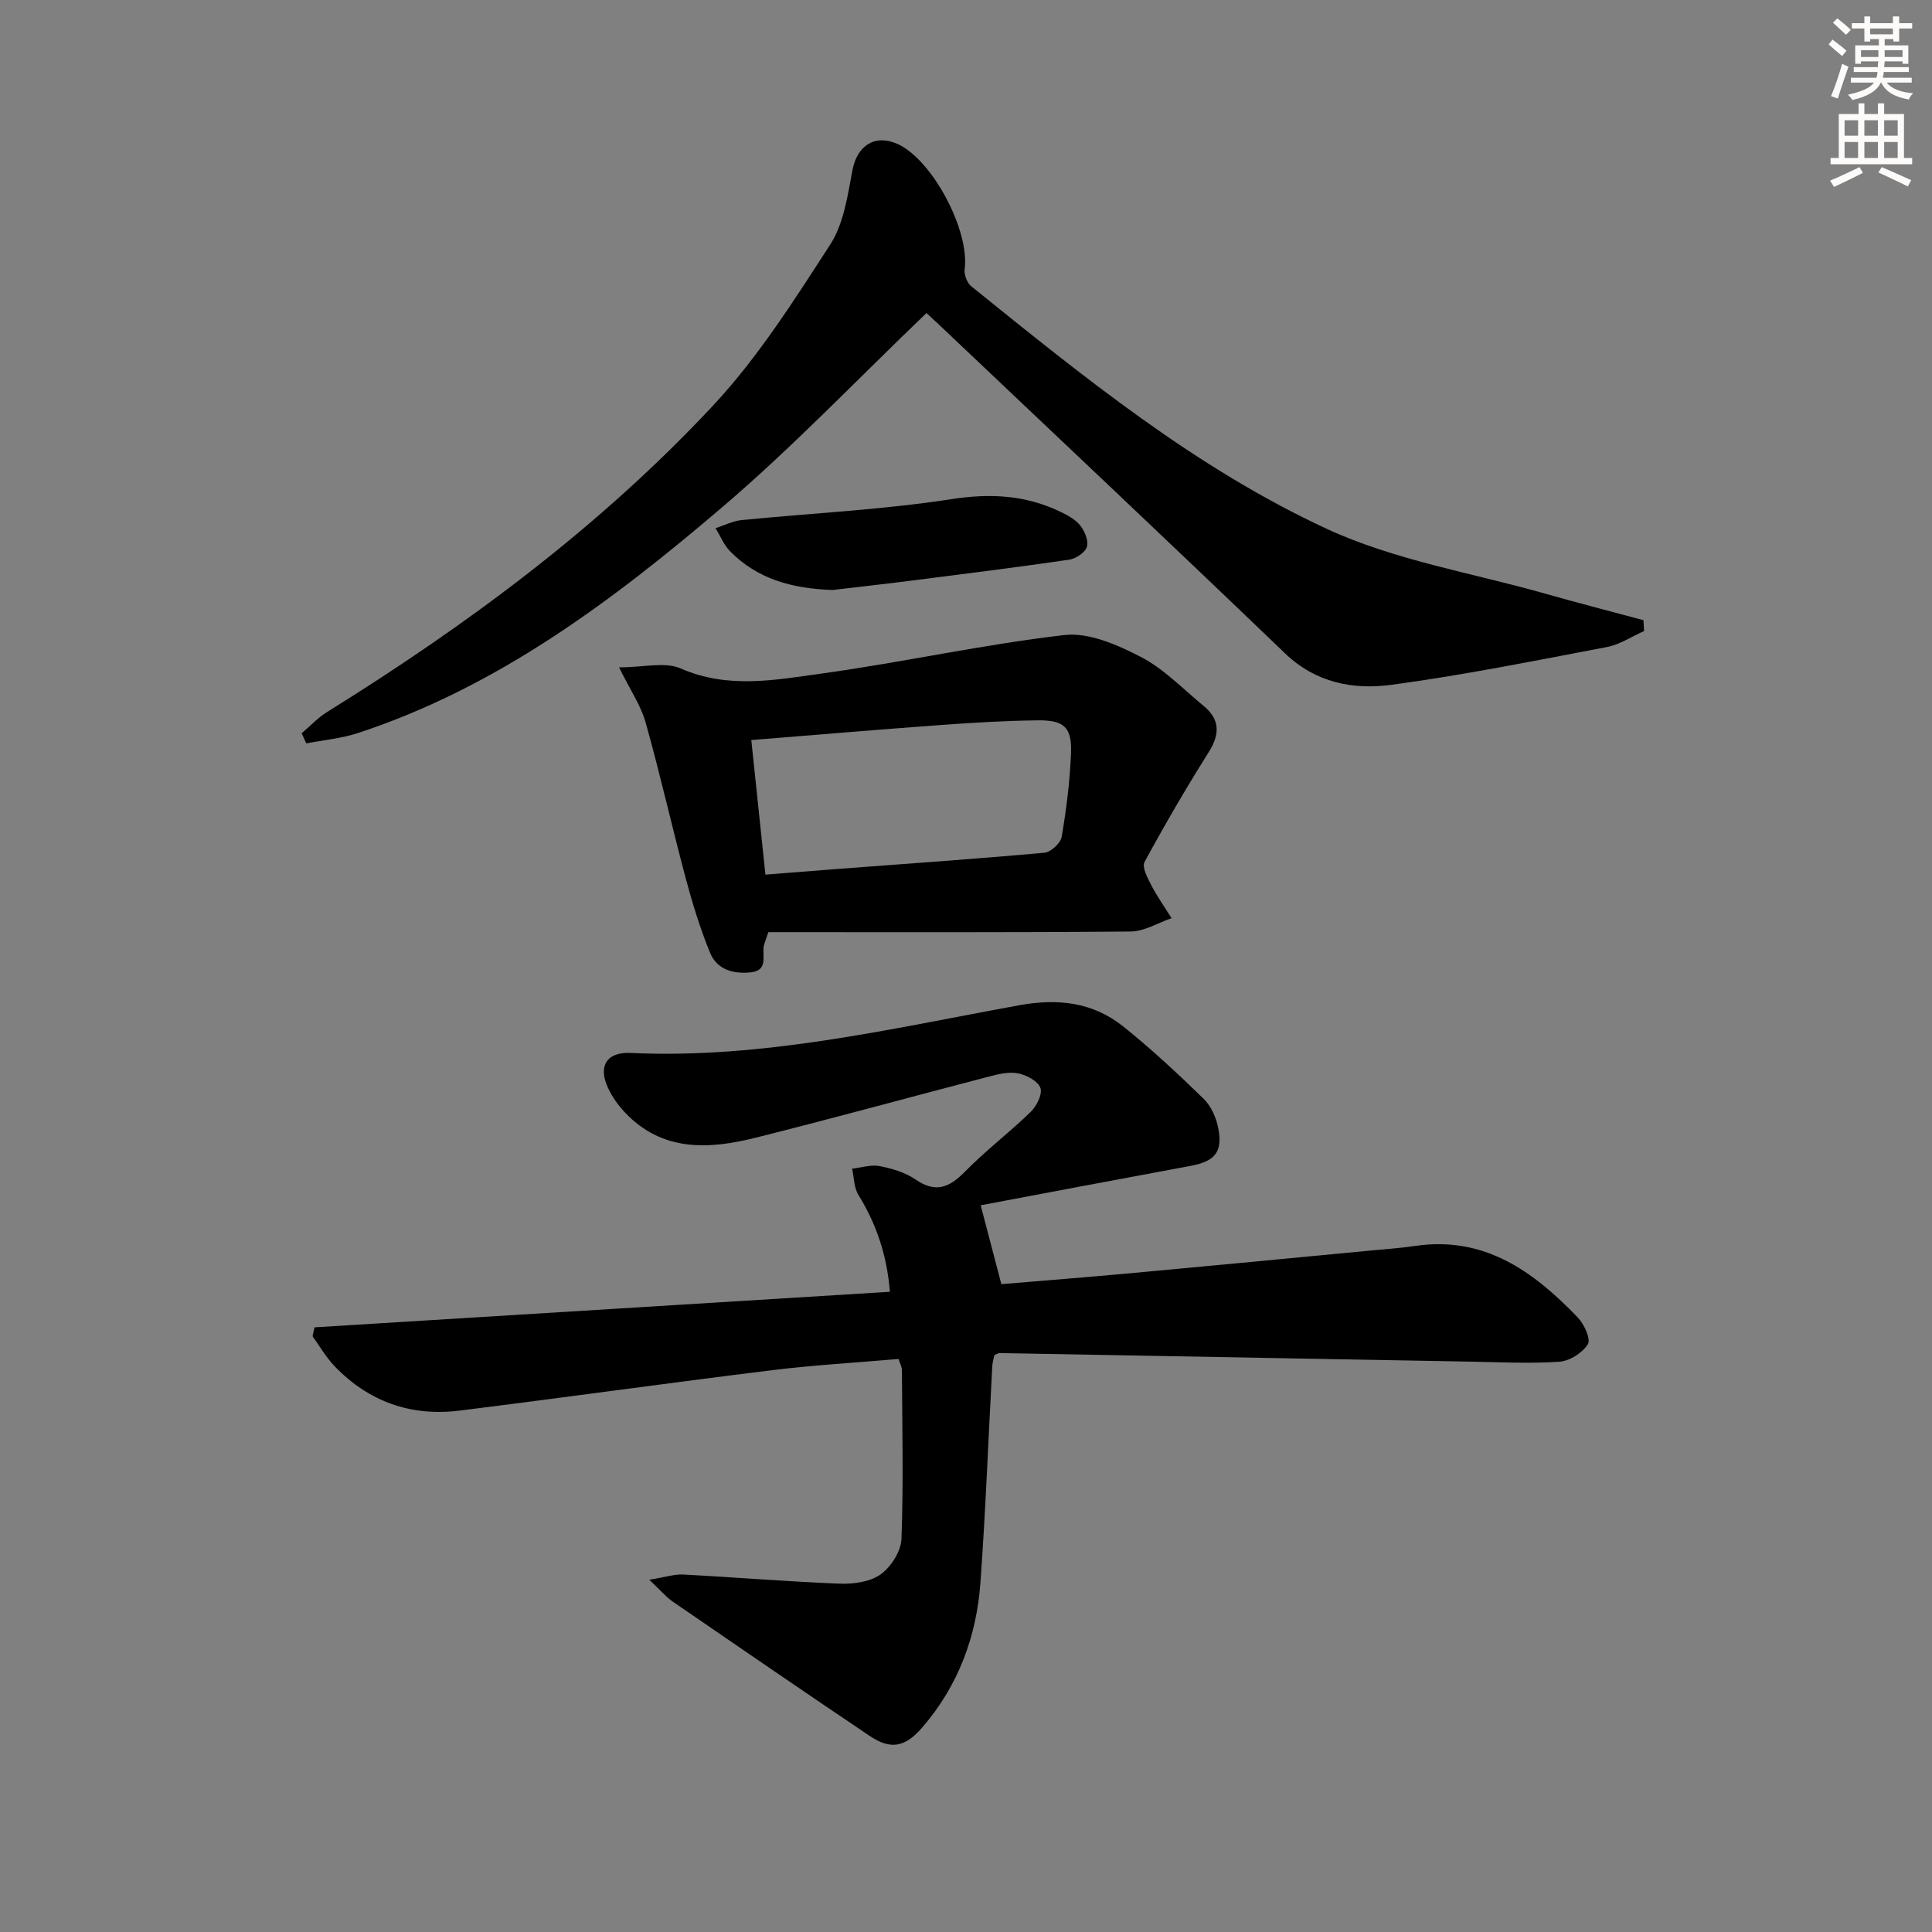 <svg enable-background="new 0 0 400 400" viewBox="0 0 400 400" xmlns="http://www.w3.org/2000/svg"><rect x="0" y="0" width="400" height="400" fill="#808080" stroke="none"/><g fill="#000001"><path d="m205.88 280.54c-.14.69-.39 1.48-.44 2.28-.81 14.94-1.37 29.89-2.45 44.81-.8 11.18-4.59 21.38-12.02 29.99-3.55 4.12-6.54 4.73-10.92 1.78-13.65-9.18-27.22-18.5-40.78-27.81-1.31-.9-2.37-2.18-4.84-4.52 3.3-.53 5.2-1.18 7.05-1.08 10.79.57 21.56 1.47 32.36 1.89 2.86.11 6.3-.36 8.49-1.93 2.15-1.54 4.21-4.77 4.31-7.33.43-11.64.15-23.32.09-34.98 0-.63-.37-1.25-.69-2.28-8.74.76-17.48 1.25-26.16 2.32-21.59 2.66-43.14 5.68-64.73 8.37-10.02 1.25-18.76-1.82-25.82-9.13-1.79-1.85-3.1-4.16-4.62-6.26.14-.62.28-1.23.41-1.85 39.62-2.45 79.25-4.9 119.12-7.36-.59-7.58-2.81-14.04-6.53-20.09-.92-1.5-.88-3.58-1.29-5.4 1.91-.21 3.91-.88 5.71-.53 2.56.5 5.28 1.3 7.4 2.76 4.15 2.85 6.97 1.73 10.22-1.58 4.3-4.39 9.25-8.13 13.66-12.42 1.22-1.19 2.44-3.63 2-4.93-.47-1.39-2.79-2.64-4.51-3.01-1.83-.4-3.95.07-5.84.56-16.22 4.22-32.39 8.68-48.65 12.75-9.65 2.41-19.22 2.93-26.94-5.15-1.46-1.53-2.77-3.36-3.64-5.29-2.01-4.41-.2-7.34 4.67-7.12 27.38 1.28 53.83-5 80.43-9.86 8.07-1.47 15.29-.68 21.61 4.37 5.82 4.65 11.3 9.77 16.65 14.97 1.55 1.51 2.62 3.92 3.04 6.09.97 4.99-.74 6.9-5.81 7.83-14.66 2.71-29.31 5.49-43.38 8.14 1.54 5.89 2.84 10.84 4.28 16.33 8.7-.73 17.93-1.45 27.14-2.3 16.37-1.5 32.73-3.08 49.1-4.64 3.14-.3 6.3-.51 9.42-.97 14.34-2.12 24.52 5.27 33.67 14.8 1.33 1.38 2.75 4.49 2.1 5.54-1.11 1.79-3.77 3.48-5.89 3.63-6.13.42-12.32.09-18.48-.02-32.46-.58-64.91-1.19-97.36-1.77-.32 0-.63.21-1.14.4z"/><path d="m191.82 64.81c-14.38 13.77-27.71 27.78-42.36 40.26-22.68 19.34-46.51 37.24-75.39 46.71-3.42 1.12-7.1 1.44-10.66 2.13-.32-.7-.64-1.4-.95-2.09 1.74-1.48 3.32-3.2 5.23-4.39 29.09-18.07 56.51-38.37 79.91-63.43 9.33-9.99 16.81-21.83 24.29-33.37 2.81-4.34 3.61-10.16 4.61-15.44.95-5.01 4.63-7.49 9.31-5.39 7.23 3.25 14.98 17.91 13.91 25.92-.15 1.13.5 2.85 1.38 3.56 23.19 18.71 46.45 37.65 73.59 50.21 14.11 6.53 30.06 9.11 45.19 13.41 6.77 1.92 13.59 3.67 20.38 5.5.04.75.09 1.5.13 2.25-2.56 1.13-5.01 2.8-7.69 3.31-14.82 2.82-29.64 5.8-44.58 7.82-7.94 1.07-15.69-.38-22.11-6.55-23.75-22.82-47.75-45.39-71.65-68.06-.95-.9-1.92-1.78-2.54-2.36z"/><path d="m128.17 138.17c5.1 0 9.49-1.2 12.74.22 9.84 4.32 19.68 2.37 29.41 1.03 16.74-2.32 33.29-6.01 50.06-7.94 5.08-.58 10.99 2.03 15.82 4.53 4.78 2.47 8.7 6.62 12.95 10.1 3.42 2.81 3.48 5.84 1.11 9.6-4.68 7.43-9.11 15.04-13.3 22.76-.57 1.05.62 3.3 1.39 4.78 1.23 2.37 2.79 4.57 4.21 6.85-2.82.96-5.64 2.74-8.47 2.76-24.96.22-49.91.13-75.01.13-.32.94-.58 1.7-.84 2.46-.69 2.09 1.13 5.46-2.85 5.87-3.59.37-6.97-.59-8.38-4.06-2.05-5.02-3.66-10.25-5.06-15.5-2.86-10.7-5.28-21.52-8.28-32.18-1-3.56-3.22-6.77-5.5-11.41zm30.3 42.91c4.97-.39 9.74-.78 14.5-1.14 14.42-1.09 28.85-2.09 43.26-3.39 1.33-.12 3.36-1.99 3.58-3.29.97-5.71 1.7-11.49 1.93-17.28.21-5.37-1.39-6.9-6.83-6.84-6.64.07-13.29.47-19.92.95-13.05.95-26.09 2.06-39.44 3.13.97 9.23 1.9 18.1 2.92 27.86z"/><path d="m172.38 122.15c-8.57-.29-15.61-2.34-21.18-7.97-1.31-1.32-2.05-3.2-3.06-4.82 1.8-.58 3.56-1.5 5.4-1.68 14.49-1.44 29.1-2.12 43.47-4.34 8.1-1.25 15.4-.84 22.63 2.66 1.47.71 3.06 1.58 4.03 2.82.91 1.18 1.75 3.16 1.36 4.39-.37 1.18-2.27 2.46-3.64 2.66-10.5 1.54-21.03 2.86-31.56 4.2-6.09.78-12.18 1.46-17.45 2.08z"/></g><path d="m378.6 9.2.8-1c.9.7 1.9 1.4 2.9 2.3l-.9 1.1c-1.1-.9-2-1.7-2.8-2.4zm.5 10.7c.9-2.1 1.6-4.3 2.3-6.7.4.2.8.4 1.3.6-.7 2.1-1.5 4.3-2.2 6.6zm.4-15.2.9-.9c1 .8 2 1.6 2.8 2.4l-1 1c-1-.9-1.9-1.8-2.7-2.5zm12.5-1.3h1.2v1.4h2.7v1.1h-2.7v2.7h-1.2v-.5h-1.8v1.3h4.9v3.8h-1.2v-.5h-3.7c0 .4-.1.9-.1 1.2h5.1v1h-5.2c0 .5-.1.9-.2 1.2h6v1h-5.2c1.1 1.3 2.9 2 5.5 2.2-.4.4-.7.8-.9 1.3-2.9-.5-4.8-1.6-5.7-3.5h-.1c-.8 1.7-2.7 2.9-5.9 3.6-.2-.4-.6-.8-.9-1.1 2.8-.6 4.6-1.4 5.4-2.5h-4.8v-1h5.3c.1-.3.2-.7.2-1.2h-4.9v-1h5c0-.4 0-.8.1-1.2h-3.6v.5h-1.2v-3.8h4.9v-1.3h-1.8v.5h-1.2v-2.7h-2.6v-1.1h2.6v-1.4h1.2v1.4h4.7v-1.4zm-6.7 8.4h3.6c0-.4 0-.9 0-1.4h-3.6zm1.9-4.7h4.7v-1.2h-4.7zm6.7 3.3h-3.7v1.4h3.7z" fill="#fcfbfa"/><path d="m384.7 21.4h1.3v2.2h2.8v-2.2h1.3v2.2h4.1v9.1h1.7v1.3h-16.9v-1.3h1.7v-9.1h4.1v-2.2zm.3 13.2.7 1.2c-1.8.9-3.8 1.9-6 2.9-.2-.4-.5-.8-.8-1.3 2.4-1 4.4-2 6.1-2.8zm-3.1-6.5h2.8v-3.2h-2.8zm0 4.6h2.8v-3.3h-2.8zm4.1-4.6h2.8v-3.2h-2.8zm0 4.6h2.8v-3.3h-2.8zm3.6 1.9c2.1.9 4.1 1.8 6.1 2.7l-.7 1.3c-2.2-1.1-4.2-2-6.1-2.9zm3.3-9.7h-2.8v3.2h2.8zm-2.8 7.8h2.8v-3.3h-2.8z" fill="#fcfbfa"/></svg>

